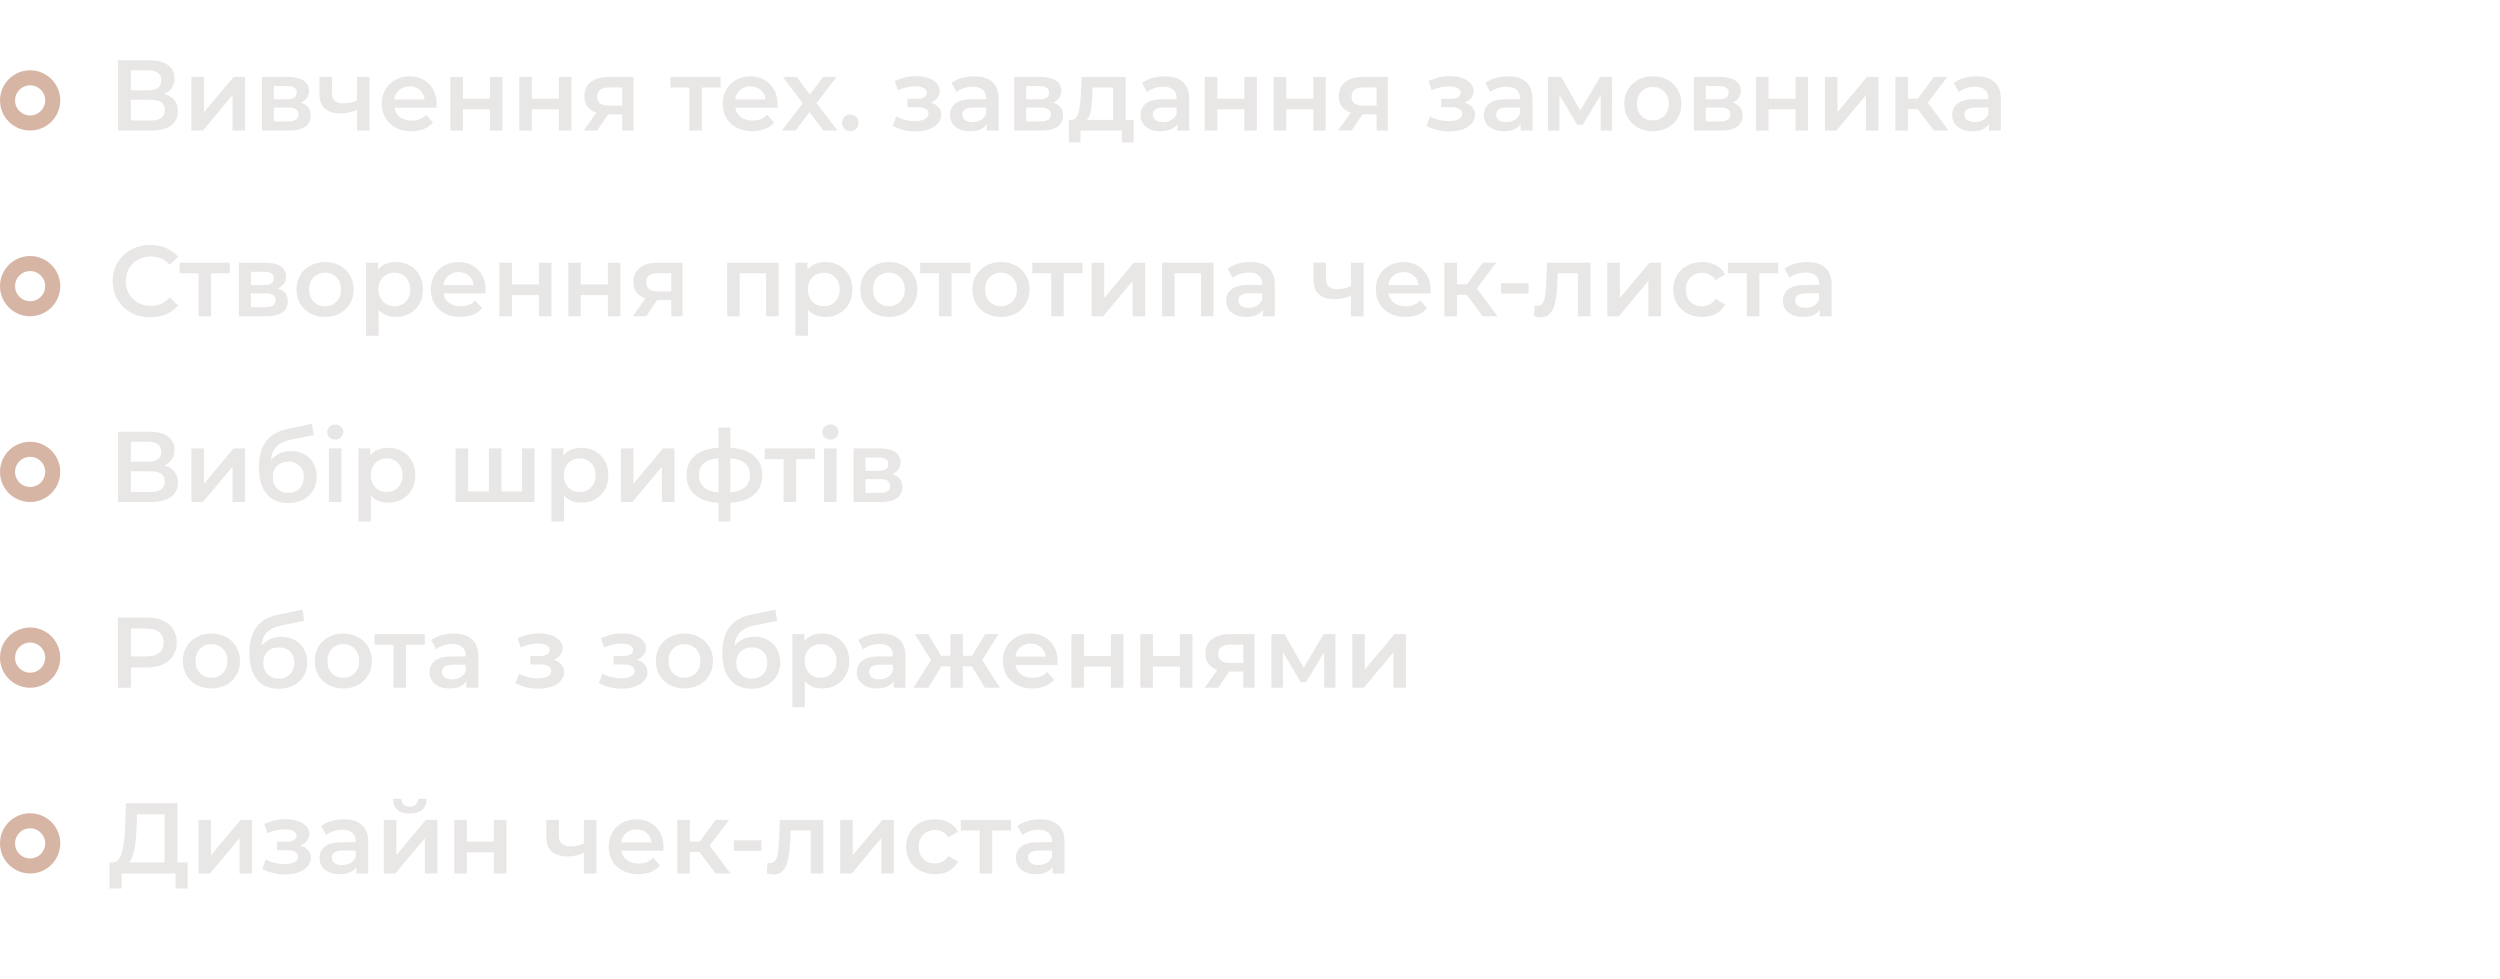 <?xml version="1.0" encoding="UTF-8"?> <svg xmlns="http://www.w3.org/2000/svg" width="498" height="195" viewBox="0 0 498 195" fill="none"> <path d="M32.707 18.72C33.601 18.96 34.281 19.373 34.747 19.96C35.214 20.533 35.447 21.253 35.447 22.12C35.447 23.347 34.994 24.3 34.087 24.98C33.181 25.66 31.867 26 30.147 26H23.507V12H29.767C31.341 12 32.567 12.313 33.447 12.94C34.327 13.567 34.767 14.453 34.767 15.6C34.767 16.333 34.587 16.967 34.227 17.5C33.881 18.033 33.374 18.44 32.707 18.72ZM26.067 17.98H29.547C30.387 17.98 31.027 17.813 31.467 17.48C31.907 17.147 32.127 16.653 32.127 16C32.127 15.347 31.907 14.853 31.467 14.52C31.027 14.173 30.387 14 29.547 14H26.067V17.98ZM30.067 24C31.907 24 32.827 23.307 32.827 21.92C32.827 20.56 31.907 19.88 30.067 19.88H26.067V24H30.067ZM38.129 15.32H40.629V22.36L46.529 15.32H48.809V26H46.309V18.96L40.429 26H38.129V15.32ZM59.912 20.44C61.232 20.84 61.892 21.693 61.892 23C61.892 23.96 61.532 24.7 60.812 25.22C60.092 25.74 59.026 26 57.612 26H52.172V15.32H57.392C58.699 15.32 59.719 15.56 60.452 16.04C61.185 16.52 61.552 17.2 61.552 18.08C61.552 18.627 61.406 19.1 61.112 19.5C60.832 19.9 60.432 20.213 59.912 20.44ZM54.552 19.78H57.172C58.465 19.78 59.112 19.333 59.112 18.44C59.112 17.573 58.465 17.14 57.172 17.14H54.552V19.78ZM57.412 24.18C58.785 24.18 59.472 23.733 59.472 22.84C59.472 22.373 59.312 22.027 58.992 21.8C58.672 21.56 58.172 21.44 57.492 21.44H54.552V24.18H57.412ZM73.615 15.32V26H71.115V21.86C70.088 22.353 69.015 22.6 67.895 22.6C66.522 22.6 65.468 22.287 64.735 21.66C64.002 21.02 63.635 20.047 63.635 18.74V15.32H66.135V18.58C66.135 19.26 66.335 19.767 66.735 20.1C67.135 20.433 67.702 20.6 68.435 20.6C69.368 20.6 70.262 20.4 71.115 20V15.32H73.615ZM86.977 20.72C86.977 20.893 86.963 21.14 86.937 21.46H78.557C78.704 22.247 79.084 22.873 79.697 23.34C80.323 23.793 81.097 24.02 82.017 24.02C83.19 24.02 84.157 23.633 84.917 22.86L86.257 24.4C85.777 24.973 85.17 25.407 84.437 25.7C83.704 25.993 82.877 26.14 81.957 26.14C80.784 26.14 79.75 25.907 78.857 25.44C77.963 24.973 77.27 24.327 76.777 23.5C76.297 22.66 76.057 21.713 76.057 20.66C76.057 19.62 76.29 18.687 76.757 17.86C77.237 17.02 77.897 16.367 78.737 15.9C79.577 15.433 80.523 15.2 81.577 15.2C82.617 15.2 83.543 15.433 84.357 15.9C85.183 16.353 85.823 17 86.277 17.84C86.743 18.667 86.977 19.627 86.977 20.72ZM81.577 17.2C80.777 17.2 80.097 17.44 79.537 17.92C78.99 18.387 78.657 19.013 78.537 19.8H84.597C84.49 19.027 84.163 18.4 83.617 17.92C83.07 17.44 82.39 17.2 81.577 17.2ZM89.711 15.32H92.211V19.66H97.591V15.32H100.091V26H97.591V21.78H92.211V26H89.711V15.32ZM103.442 15.32H105.942V19.66H111.322V15.32H113.822V26H111.322V21.78H105.942V26H103.442V15.32ZM126.192 15.32V26H123.952V22.78H121.132L118.952 26H116.272L118.792 22.44C118.019 22.173 117.426 21.767 117.012 21.22C116.612 20.66 116.412 19.973 116.412 19.16C116.412 17.933 116.846 16.987 117.712 16.32C118.579 15.653 119.772 15.32 121.292 15.32H126.192ZM121.372 17.42C119.759 17.42 118.952 18.027 118.952 19.24C118.952 20.44 119.732 21.04 121.292 21.04H123.952V17.42H121.372ZM143.542 17.44H139.802V26H137.302V17.44H133.542V15.32H143.542V17.44ZM154.887 20.72C154.887 20.893 154.874 21.14 154.847 21.46H146.467C146.614 22.247 146.994 22.873 147.607 23.34C148.234 23.793 149.007 24.02 149.927 24.02C151.1 24.02 152.067 23.633 152.827 22.86L154.167 24.4C153.687 24.973 153.08 25.407 152.347 25.7C151.614 25.993 150.787 26.14 149.867 26.14C148.694 26.14 147.66 25.907 146.767 25.44C145.874 24.973 145.18 24.327 144.687 23.5C144.207 22.66 143.967 21.713 143.967 20.66C143.967 19.62 144.2 18.687 144.667 17.86C145.147 17.02 145.807 16.367 146.647 15.9C147.487 15.433 148.434 15.2 149.487 15.2C150.527 15.2 151.454 15.433 152.267 15.9C153.094 16.353 153.734 17 154.187 17.84C154.654 18.667 154.887 19.627 154.887 20.72ZM149.487 17.2C148.687 17.2 148.007 17.44 147.447 17.92C146.9 18.387 146.567 19.013 146.447 19.8H152.507C152.4 19.027 152.074 18.4 151.527 17.92C150.98 17.44 150.3 17.2 149.487 17.2ZM164.008 26L161.268 22.3L158.508 26H155.748L159.908 20.58L155.928 15.32H158.708L161.328 18.82L163.948 15.32H166.648L162.648 20.54L166.828 26H164.008ZM169.378 26.14C168.924 26.14 168.538 25.987 168.218 25.68C167.898 25.36 167.738 24.96 167.738 24.48C167.738 23.987 167.891 23.587 168.198 23.28C168.518 22.973 168.911 22.82 169.378 22.82C169.844 22.82 170.231 22.973 170.538 23.28C170.858 23.587 171.018 23.987 171.018 24.48C171.018 24.96 170.858 25.36 170.538 25.68C170.218 25.987 169.831 26.14 169.378 26.14ZM185.408 20.44C186.074 20.627 186.588 20.933 186.948 21.36C187.321 21.773 187.508 22.273 187.508 22.86C187.508 23.513 187.288 24.093 186.848 24.6C186.408 25.093 185.801 25.48 185.028 25.76C184.254 26.04 183.374 26.18 182.388 26.18C181.561 26.18 180.754 26.087 179.968 25.9C179.181 25.7 178.468 25.42 177.828 25.06L178.548 23.2C179.068 23.493 179.654 23.72 180.308 23.88C180.961 24.04 181.614 24.12 182.268 24.12C183.108 24.12 183.761 23.993 184.228 23.74C184.708 23.473 184.948 23.113 184.948 22.66C184.948 22.247 184.761 21.927 184.388 21.7C184.028 21.473 183.514 21.36 182.848 21.36H180.768V19.68H182.648C183.274 19.68 183.761 19.573 184.108 19.36C184.468 19.147 184.648 18.847 184.648 18.46C184.648 18.073 184.434 17.767 184.008 17.54C183.581 17.313 182.994 17.2 182.248 17.2C181.181 17.2 180.054 17.46 178.868 17.98L178.228 16.14C179.628 15.487 181.041 15.16 182.468 15.16C183.374 15.16 184.188 15.287 184.908 15.54C185.628 15.78 186.188 16.127 186.588 16.58C187.001 17.02 187.208 17.527 187.208 18.1C187.208 18.62 187.048 19.087 186.728 19.5C186.408 19.9 185.968 20.213 185.408 20.44ZM194.082 15.2C195.655 15.2 196.855 15.58 197.682 16.34C198.522 17.087 198.942 18.22 198.942 19.74V26H196.582V24.7C196.275 25.167 195.835 25.527 195.262 25.78C194.702 26.02 194.022 26.14 193.222 26.14C192.422 26.14 191.722 26.007 191.122 25.74C190.522 25.46 190.055 25.08 189.722 24.6C189.402 24.107 189.242 23.553 189.242 22.94C189.242 21.98 189.595 21.213 190.302 20.64C191.022 20.053 192.149 19.76 193.682 19.76H196.442V19.6C196.442 18.853 196.215 18.28 195.762 17.88C195.322 17.48 194.662 17.28 193.782 17.28C193.182 17.28 192.589 17.373 192.002 17.56C191.429 17.747 190.942 18.007 190.542 18.34L189.562 16.52C190.122 16.093 190.795 15.767 191.582 15.54C192.369 15.313 193.202 15.2 194.082 15.2ZM193.742 24.32C194.369 24.32 194.922 24.18 195.402 23.9C195.895 23.607 196.242 23.193 196.442 22.66V21.42H193.862C192.422 21.42 191.702 21.893 191.702 22.84C191.702 23.293 191.882 23.653 192.242 23.92C192.602 24.187 193.102 24.32 193.742 24.32ZM209.775 20.44C211.095 20.84 211.755 21.693 211.755 23C211.755 23.96 211.395 24.7 210.675 25.22C209.955 25.74 208.889 26 207.475 26H202.035V15.32H207.255C208.562 15.32 209.582 15.56 210.315 16.04C211.049 16.52 211.415 17.2 211.415 18.08C211.415 18.627 211.269 19.1 210.975 19.5C210.695 19.9 210.295 20.213 209.775 20.44ZM204.415 19.78H207.035C208.329 19.78 208.975 19.333 208.975 18.44C208.975 17.573 208.329 17.14 207.035 17.14H204.415V19.78ZM207.275 24.18C208.649 24.18 209.335 23.733 209.335 22.84C209.335 22.373 209.175 22.027 208.855 21.8C208.535 21.56 208.035 21.44 207.355 21.44H204.415V24.18H207.275ZM225.818 23.88V28.38H223.478V26H215.238V28.38H212.918V23.88H213.418C214.098 23.853 214.558 23.42 214.798 22.58C215.052 21.727 215.218 20.527 215.298 18.98L215.438 15.32H224.238V23.88H225.818ZM217.578 19.16C217.525 20.387 217.425 21.387 217.278 22.16C217.132 22.933 216.865 23.507 216.478 23.88H221.738V17.44H217.638L217.578 19.16ZM232.031 15.2C233.604 15.2 234.804 15.58 235.631 16.34C236.471 17.087 236.891 18.22 236.891 19.74V26H234.531V24.7C234.224 25.167 233.784 25.527 233.211 25.78C232.651 26.02 231.971 26.14 231.171 26.14C230.371 26.14 229.671 26.007 229.071 25.74C228.471 25.46 228.004 25.08 227.671 24.6C227.351 24.107 227.191 23.553 227.191 22.94C227.191 21.98 227.544 21.213 228.251 20.64C228.971 20.053 230.098 19.76 231.631 19.76H234.391V19.6C234.391 18.853 234.164 18.28 233.711 17.88C233.271 17.48 232.611 17.28 231.731 17.28C231.131 17.28 230.538 17.373 229.951 17.56C229.378 17.747 228.891 18.007 228.491 18.34L227.511 16.52C228.071 16.093 228.744 15.767 229.531 15.54C230.318 15.313 231.151 15.2 232.031 15.2ZM231.691 24.32C232.318 24.32 232.871 24.18 233.351 23.9C233.844 23.607 234.191 23.193 234.391 22.66V21.42H231.811C230.371 21.42 229.651 21.893 229.651 22.84C229.651 23.293 229.831 23.653 230.191 23.92C230.551 24.187 231.051 24.32 231.691 24.32ZM239.985 15.32H242.485V19.66H247.865V15.32H250.365V26H247.865V21.78H242.485V26H239.985V15.32ZM253.715 15.32H256.215V19.66H261.595V15.32H264.095V26H261.595V21.78H256.215V26H253.715V15.32ZM276.466 15.32V26H274.226V22.78H271.406L269.226 26H266.546L269.066 22.44C268.292 22.173 267.699 21.767 267.286 21.22C266.886 20.66 266.686 19.973 266.686 19.16C266.686 17.933 267.119 16.987 267.986 16.32C268.852 15.653 270.046 15.32 271.566 15.32H276.466ZM271.646 17.42C270.032 17.42 269.226 18.027 269.226 19.24C269.226 20.44 270.006 21.04 271.566 21.04H274.226V17.42H271.646ZM291.736 20.44C292.402 20.627 292.916 20.933 293.276 21.36C293.649 21.773 293.836 22.273 293.836 22.86C293.836 23.513 293.616 24.093 293.176 24.6C292.736 25.093 292.129 25.48 291.356 25.76C290.582 26.04 289.702 26.18 288.716 26.18C287.889 26.18 287.082 26.087 286.296 25.9C285.509 25.7 284.796 25.42 284.156 25.06L284.876 23.2C285.396 23.493 285.982 23.72 286.636 23.88C287.289 24.04 287.942 24.12 288.596 24.12C289.436 24.12 290.089 23.993 290.556 23.74C291.036 23.473 291.276 23.113 291.276 22.66C291.276 22.247 291.089 21.927 290.716 21.7C290.356 21.473 289.842 21.36 289.176 21.36H287.096V19.68H288.976C289.602 19.68 290.089 19.573 290.436 19.36C290.796 19.147 290.976 18.847 290.976 18.46C290.976 18.073 290.762 17.767 290.336 17.54C289.909 17.313 289.322 17.2 288.576 17.2C287.509 17.2 286.382 17.46 285.196 17.98L284.556 16.14C285.956 15.487 287.369 15.16 288.796 15.16C289.702 15.16 290.516 15.287 291.236 15.54C291.956 15.78 292.516 16.127 292.916 16.58C293.329 17.02 293.536 17.527 293.536 18.1C293.536 18.62 293.376 19.087 293.056 19.5C292.736 19.9 292.296 20.213 291.736 20.44ZM300.41 15.2C301.983 15.2 303.183 15.58 304.01 16.34C304.85 17.087 305.27 18.22 305.27 19.74V26H302.91V24.7C302.603 25.167 302.163 25.527 301.59 25.78C301.03 26.02 300.35 26.14 299.55 26.14C298.75 26.14 298.05 26.007 297.45 25.74C296.85 25.46 296.383 25.08 296.05 24.6C295.73 24.107 295.57 23.553 295.57 22.94C295.57 21.98 295.923 21.213 296.63 20.64C297.35 20.053 298.477 19.76 300.01 19.76H302.77V19.6C302.77 18.853 302.543 18.28 302.09 17.88C301.65 17.48 300.99 17.28 300.11 17.28C299.51 17.28 298.917 17.373 298.33 17.56C297.757 17.747 297.27 18.007 296.87 18.34L295.89 16.52C296.45 16.093 297.123 15.767 297.91 15.54C298.697 15.313 299.53 15.2 300.41 15.2ZM300.07 24.32C300.697 24.32 301.25 24.18 301.73 23.9C302.223 23.607 302.57 23.193 302.77 22.66V21.42H300.19C298.75 21.42 298.03 21.893 298.03 22.84C298.03 23.293 298.21 23.653 298.57 23.92C298.93 24.187 299.43 24.32 300.07 24.32ZM318.864 26V18.92L315.264 24.88H314.184L310.644 18.9V26H308.364V15.32H310.984L314.784 22L318.764 15.32H321.104L321.124 26H318.864ZM329.237 26.14C328.157 26.14 327.184 25.907 326.317 25.44C325.45 24.973 324.77 24.327 324.277 23.5C323.797 22.66 323.557 21.713 323.557 20.66C323.557 19.607 323.797 18.667 324.277 17.84C324.77 17.013 325.45 16.367 326.317 15.9C327.184 15.433 328.157 15.2 329.237 15.2C330.33 15.2 331.31 15.433 332.177 15.9C333.044 16.367 333.717 17.013 334.197 17.84C334.69 18.667 334.937 19.607 334.937 20.66C334.937 21.713 334.69 22.66 334.197 23.5C333.717 24.327 333.044 24.973 332.177 25.44C331.31 25.907 330.33 26.14 329.237 26.14ZM329.237 24C330.157 24 330.917 23.693 331.517 23.08C332.117 22.467 332.417 21.66 332.417 20.66C332.417 19.66 332.117 18.853 331.517 18.24C330.917 17.627 330.157 17.32 329.237 17.32C328.317 17.32 327.557 17.627 326.957 18.24C326.37 18.853 326.077 19.66 326.077 20.66C326.077 21.66 326.37 22.467 326.957 23.08C327.557 23.693 328.317 24 329.237 24ZM345.147 20.44C346.467 20.84 347.127 21.693 347.127 23C347.127 23.96 346.767 24.7 346.047 25.22C345.327 25.74 344.26 26 342.847 26H337.407V15.32H342.627C343.933 15.32 344.953 15.56 345.687 16.04C346.42 16.52 346.787 17.2 346.787 18.08C346.787 18.627 346.64 19.1 346.347 19.5C346.067 19.9 345.667 20.213 345.147 20.44ZM339.787 19.78H342.407C343.7 19.78 344.347 19.333 344.347 18.44C344.347 17.573 343.7 17.14 342.407 17.14H339.787V19.78ZM342.647 24.18C344.02 24.18 344.707 23.733 344.707 22.84C344.707 22.373 344.547 22.027 344.227 21.8C343.907 21.56 343.407 21.44 342.727 21.44H339.787V24.18H342.647ZM349.789 15.32H352.289V19.66H357.669V15.32H360.169V26H357.669V21.78H352.289V26H349.789V15.32ZM363.52 15.32H366.02V22.36L371.92 15.32H374.2V26H371.7V18.96L365.82 26H363.52V15.32ZM382.003 21.72H380.063V26H377.563V15.32H380.063V19.64H382.063L385.223 15.32H387.903L384.023 20.46L388.163 26H385.223L382.003 21.72ZM393.711 15.2C395.284 15.2 396.484 15.58 397.311 16.34C398.151 17.087 398.571 18.22 398.571 19.74V26H396.211V24.7C395.904 25.167 395.464 25.527 394.891 25.78C394.331 26.02 393.651 26.14 392.851 26.14C392.051 26.14 391.351 26.007 390.751 25.74C390.151 25.46 389.684 25.08 389.351 24.6C389.031 24.107 388.871 23.553 388.871 22.94C388.871 21.98 389.224 21.213 389.931 20.64C390.651 20.053 391.777 19.76 393.311 19.76H396.071V19.6C396.071 18.853 395.844 18.28 395.391 17.88C394.951 17.48 394.291 17.28 393.411 17.28C392.811 17.28 392.217 17.373 391.631 17.56C391.057 17.747 390.571 18.007 390.171 18.34L389.191 16.52C389.751 16.093 390.424 15.767 391.211 15.54C391.997 15.313 392.831 15.2 393.711 15.2ZM393.371 24.32C393.997 24.32 394.551 24.18 395.031 23.9C395.524 23.607 395.871 23.193 396.071 22.66V21.42H393.491C392.051 21.42 391.331 21.893 391.331 22.84C391.331 23.293 391.511 23.653 391.871 23.92C392.231 24.187 392.731 24.32 393.371 24.32ZM29.927 63.2C28.514 63.2 27.234 62.893 26.087 62.28C24.954 61.653 24.061 60.793 23.407 59.7C22.767 58.607 22.447 57.373 22.447 56C22.447 54.627 22.774 53.393 23.427 52.3C24.081 51.207 24.974 50.353 26.107 49.74C27.254 49.113 28.534 48.8 29.947 48.8C31.094 48.8 32.141 49 33.087 49.4C34.034 49.8 34.834 50.38 35.487 51.14L33.807 52.72C32.794 51.627 31.547 51.08 30.067 51.08C29.107 51.08 28.247 51.293 27.487 51.72C26.727 52.133 26.134 52.713 25.707 53.46C25.281 54.207 25.067 55.053 25.067 56C25.067 56.947 25.281 57.793 25.707 58.54C26.134 59.287 26.727 59.873 27.487 60.3C28.247 60.713 29.107 60.92 30.067 60.92C31.547 60.92 32.794 60.367 33.807 59.26L35.487 60.86C34.834 61.62 34.027 62.2 33.067 62.6C32.121 63 31.074 63.2 29.927 63.2ZM45.788 54.44H42.048V63H39.548V54.44H35.788V52.32H45.788V54.44ZM55.342 57.44C56.662 57.84 57.322 58.693 57.322 60C57.322 60.96 56.962 61.7 56.242 62.22C55.522 62.74 54.455 63 53.042 63H47.602V52.32H52.822C54.129 52.32 55.148 52.56 55.882 53.04C56.615 53.52 56.982 54.2 56.982 55.08C56.982 55.627 56.835 56.1 56.542 56.5C56.262 56.9 55.862 57.213 55.342 57.44ZM49.982 56.78H52.602C53.895 56.78 54.542 56.333 54.542 55.44C54.542 54.573 53.895 54.14 52.602 54.14H49.982V56.78ZM52.842 61.18C54.215 61.18 54.902 60.733 54.902 59.84C54.902 59.373 54.742 59.027 54.422 58.8C54.102 58.56 53.602 58.44 52.922 58.44H49.982V61.18H52.842ZM64.745 63.14C63.665 63.14 62.691 62.907 61.825 62.44C60.958 61.973 60.278 61.327 59.785 60.5C59.305 59.66 59.065 58.713 59.065 57.66C59.065 56.607 59.305 55.667 59.785 54.84C60.278 54.013 60.958 53.367 61.825 52.9C62.691 52.433 63.665 52.2 64.745 52.2C65.838 52.2 66.818 52.433 67.685 52.9C68.551 53.367 69.225 54.013 69.705 54.84C70.198 55.667 70.445 56.607 70.445 57.66C70.445 58.713 70.198 59.66 69.705 60.5C69.225 61.327 68.551 61.973 67.685 62.44C66.818 62.907 65.838 63.14 64.745 63.14ZM64.745 61C65.665 61 66.425 60.693 67.025 60.08C67.625 59.467 67.925 58.66 67.925 57.66C67.925 56.66 67.625 55.853 67.025 55.24C66.425 54.627 65.665 54.32 64.745 54.32C63.825 54.32 63.065 54.627 62.465 55.24C61.878 55.853 61.585 56.66 61.585 57.66C61.585 58.66 61.878 59.467 62.465 60.08C63.065 60.693 63.825 61 64.745 61ZM78.834 52.2C79.874 52.2 80.801 52.427 81.614 52.88C82.441 53.333 83.088 53.973 83.554 54.8C84.021 55.627 84.254 56.58 84.254 57.66C84.254 58.74 84.021 59.7 83.554 60.54C83.088 61.367 82.441 62.007 81.614 62.46C80.801 62.913 79.874 63.14 78.834 63.14C77.394 63.14 76.254 62.66 75.414 61.7V66.88H72.914V52.32H75.294V53.72C75.708 53.213 76.214 52.833 76.814 52.58C77.428 52.327 78.101 52.2 78.834 52.2ZM78.554 61C79.474 61 80.228 60.693 80.814 60.08C81.414 59.467 81.714 58.66 81.714 57.66C81.714 56.66 81.414 55.853 80.814 55.24C80.228 54.627 79.474 54.32 78.554 54.32C77.954 54.32 77.414 54.46 76.934 54.74C76.454 55.007 76.074 55.393 75.794 55.9C75.514 56.407 75.374 56.993 75.374 57.66C75.374 58.327 75.514 58.913 75.794 59.42C76.074 59.927 76.454 60.32 76.934 60.6C77.414 60.867 77.954 61 78.554 61ZM96.743 57.72C96.743 57.893 96.729 58.14 96.703 58.46H88.323C88.469 59.247 88.849 59.873 89.463 60.34C90.089 60.793 90.862 61.02 91.782 61.02C92.956 61.02 93.922 60.633 94.683 59.86L96.022 61.4C95.543 61.973 94.936 62.407 94.203 62.7C93.469 62.993 92.642 63.14 91.722 63.14C90.549 63.14 89.516 62.907 88.623 62.44C87.729 61.973 87.036 61.327 86.543 60.5C86.062 59.66 85.823 58.713 85.823 57.66C85.823 56.62 86.056 55.687 86.522 54.86C87.002 54.02 87.662 53.367 88.502 52.9C89.343 52.433 90.289 52.2 91.343 52.2C92.382 52.2 93.309 52.433 94.123 52.9C94.949 53.353 95.589 54 96.043 54.84C96.509 55.667 96.743 56.627 96.743 57.72ZM91.343 54.2C90.543 54.2 89.862 54.44 89.302 54.92C88.756 55.387 88.422 56.013 88.302 56.8H94.362C94.256 56.027 93.929 55.4 93.382 54.92C92.836 54.44 92.156 54.2 91.343 54.2ZM99.477 52.32H101.977V56.66H107.357V52.32H109.857V63H107.357V58.78H101.977V63H99.477V52.32ZM113.207 52.32H115.707V56.66H121.087V52.32H123.587V63H121.087V58.78H115.707V63H113.207V52.32ZM135.958 52.32V63H133.718V59.78H130.898L128.718 63H126.038L128.558 59.44C127.784 59.173 127.191 58.767 126.778 58.22C126.378 57.66 126.178 56.973 126.178 56.16C126.178 54.933 126.611 53.987 127.478 53.32C128.344 52.653 129.538 52.32 131.058 52.32H135.958ZM131.138 54.42C129.524 54.42 128.718 55.027 128.718 56.24C128.718 57.44 129.498 58.04 131.058 58.04H133.718V54.42H131.138ZM155.088 52.32V63H152.608V54.44H147.348V63H144.848V52.32H155.088ZM164.381 52.2C165.421 52.2 166.348 52.427 167.161 52.88C167.988 53.333 168.635 53.973 169.101 54.8C169.568 55.627 169.801 56.58 169.801 57.66C169.801 58.74 169.568 59.7 169.101 60.54C168.635 61.367 167.988 62.007 167.161 62.46C166.348 62.913 165.421 63.14 164.381 63.14C162.941 63.14 161.801 62.66 160.961 61.7V66.88H158.461V52.32H160.841V53.72C161.255 53.213 161.761 52.833 162.361 52.58C162.975 52.327 163.648 52.2 164.381 52.2ZM164.101 61C165.021 61 165.775 60.693 166.361 60.08C166.961 59.467 167.261 58.66 167.261 57.66C167.261 56.66 166.961 55.853 166.361 55.24C165.775 54.627 165.021 54.32 164.101 54.32C163.501 54.32 162.961 54.46 162.481 54.74C162.001 55.007 161.621 55.393 161.341 55.9C161.061 56.407 160.921 56.993 160.921 57.66C160.921 58.327 161.061 58.913 161.341 59.42C161.621 59.927 162.001 60.32 162.481 60.6C162.961 60.867 163.501 61 164.101 61ZM177.049 63.14C175.969 63.14 174.996 62.907 174.129 62.44C173.263 61.973 172.583 61.327 172.089 60.5C171.609 59.66 171.369 58.713 171.369 57.66C171.369 56.607 171.609 55.667 172.089 54.84C172.583 54.013 173.263 53.367 174.129 52.9C174.996 52.433 175.969 52.2 177.049 52.2C178.143 52.2 179.123 52.433 179.989 52.9C180.856 53.367 181.529 54.013 182.009 54.84C182.503 55.667 182.749 56.607 182.749 57.66C182.749 58.713 182.503 59.66 182.009 60.5C181.529 61.327 180.856 61.973 179.989 62.44C179.123 62.907 178.143 63.14 177.049 63.14ZM177.049 61C177.969 61 178.729 60.693 179.329 60.08C179.929 59.467 180.229 58.66 180.229 57.66C180.229 56.66 179.929 55.853 179.329 55.24C178.729 54.627 177.969 54.32 177.049 54.32C176.129 54.32 175.369 54.627 174.769 55.24C174.183 55.853 173.889 56.66 173.889 57.66C173.889 58.66 174.183 59.467 174.769 60.08C175.369 60.693 176.129 61 177.049 61ZM193.288 54.44H189.548V63H187.048V54.44H183.288V52.32H193.288V54.44ZM199.393 63.14C198.313 63.14 197.34 62.907 196.473 62.44C195.606 61.973 194.926 61.327 194.433 60.5C193.953 59.66 193.713 58.713 193.713 57.66C193.713 56.607 193.953 55.667 194.433 54.84C194.926 54.013 195.606 53.367 196.473 52.9C197.34 52.433 198.313 52.2 199.393 52.2C200.486 52.2 201.466 52.433 202.333 52.9C203.2 53.367 203.873 54.013 204.353 54.84C204.846 55.667 205.093 56.607 205.093 57.66C205.093 58.713 204.846 59.66 204.353 60.5C203.873 61.327 203.2 61.973 202.333 62.44C201.466 62.907 200.486 63.14 199.393 63.14ZM199.393 61C200.313 61 201.073 60.693 201.673 60.08C202.273 59.467 202.573 58.66 202.573 57.66C202.573 56.66 202.273 55.853 201.673 55.24C201.073 54.627 200.313 54.32 199.393 54.32C198.473 54.32 197.713 54.627 197.113 55.24C196.526 55.853 196.233 56.66 196.233 57.66C196.233 58.66 196.526 59.467 197.113 60.08C197.713 60.693 198.473 61 199.393 61ZM215.632 54.44H211.892V63H209.392V54.44H205.632V52.32H215.632V54.44ZM217.446 52.32H219.946V59.36L225.846 52.32H228.126V63H225.626V55.96L219.746 63H217.446V52.32ZM241.729 52.32V63H239.249V54.44H233.989V63H231.489V52.32H241.729ZM249.082 52.2C250.655 52.2 251.855 52.58 252.682 53.34C253.522 54.087 253.942 55.22 253.942 56.74V63H251.582V61.7C251.275 62.167 250.835 62.527 250.262 62.78C249.702 63.02 249.022 63.14 248.222 63.14C247.422 63.14 246.722 63.007 246.122 62.74C245.522 62.46 245.055 62.08 244.722 61.6C244.402 61.107 244.242 60.553 244.242 59.94C244.242 58.98 244.595 58.213 245.302 57.64C246.022 57.053 247.149 56.76 248.682 56.76H251.442V56.6C251.442 55.853 251.215 55.28 250.762 54.88C250.322 54.48 249.662 54.28 248.782 54.28C248.182 54.28 247.589 54.373 247.002 54.56C246.429 54.747 245.942 55.007 245.542 55.34L244.562 53.52C245.122 53.093 245.795 52.767 246.582 52.54C247.369 52.313 248.202 52.2 249.082 52.2ZM248.742 61.32C249.369 61.32 249.922 61.18 250.402 60.9C250.895 60.607 251.242 60.193 251.442 59.66V58.42H248.862C247.422 58.42 246.702 58.893 246.702 59.84C246.702 60.293 246.882 60.653 247.242 60.92C247.602 61.187 248.102 61.32 248.742 61.32ZM271.623 52.32V63H269.123V58.86C268.096 59.353 267.023 59.6 265.903 59.6C264.529 59.6 263.476 59.287 262.743 58.66C262.009 58.02 261.643 57.047 261.643 55.74V52.32H264.143V55.58C264.143 56.26 264.343 56.767 264.743 57.1C265.143 57.433 265.709 57.6 266.443 57.6C267.376 57.6 268.269 57.4 269.123 57V52.32H271.623ZM284.985 57.72C284.985 57.893 284.971 58.14 284.945 58.46H276.565C276.711 59.247 277.091 59.873 277.705 60.34C278.331 60.793 279.105 61.02 280.025 61.02C281.198 61.02 282.165 60.633 282.925 59.86L284.265 61.4C283.785 61.973 283.178 62.407 282.445 62.7C281.711 62.993 280.885 63.14 279.965 63.14C278.791 63.14 277.758 62.907 276.865 62.44C275.971 61.973 275.278 61.327 274.785 60.5C274.305 59.66 274.065 58.713 274.065 57.66C274.065 56.62 274.298 55.687 274.765 54.86C275.245 54.02 275.905 53.367 276.745 52.9C277.585 52.433 278.531 52.2 279.585 52.2C280.625 52.2 281.551 52.433 282.365 52.9C283.191 53.353 283.831 54 284.285 54.84C284.751 55.667 284.985 56.627 284.985 57.72ZM279.585 54.2C278.785 54.2 278.105 54.44 277.545 54.92C276.998 55.387 276.665 56.013 276.545 56.8H282.605C282.498 56.027 282.171 55.4 281.625 54.92C281.078 54.44 280.398 54.2 279.585 54.2ZM292.159 58.72H290.219V63H287.719V52.32H290.219V56.64H292.219L295.379 52.32H298.059L294.179 57.46L298.319 63H295.379L292.159 58.72ZM298.995 56.4H304.495V58.48H298.995V56.4ZM316.813 52.32V63H314.313V54.44H310.313L310.213 56.56C310.146 57.973 310.013 59.16 309.813 60.12C309.626 61.067 309.3 61.82 308.833 62.38C308.38 62.927 307.753 63.2 306.953 63.2C306.58 63.2 306.12 63.127 305.573 62.98L305.693 60.88C305.88 60.92 306.04 60.94 306.173 60.94C306.68 60.94 307.06 60.74 307.313 60.34C307.566 59.927 307.726 59.44 307.793 58.88C307.873 58.307 307.94 57.493 307.993 56.44L308.173 52.32H316.813ZM320.18 52.32H322.68V59.36L328.58 52.32H330.86V63H328.36V55.96L322.48 63H320.18V52.32ZM339.083 63.14C337.976 63.14 336.983 62.907 336.103 62.44C335.223 61.973 334.536 61.327 334.043 60.5C333.55 59.66 333.303 58.713 333.303 57.66C333.303 56.607 333.55 55.667 334.043 54.84C334.536 54.013 335.216 53.367 336.083 52.9C336.963 52.433 337.963 52.2 339.083 52.2C340.136 52.2 341.056 52.413 341.843 52.84C342.643 53.267 343.243 53.88 343.643 54.68L341.723 55.8C341.416 55.307 341.03 54.94 340.563 54.7C340.11 54.447 339.61 54.32 339.063 54.32C338.13 54.32 337.356 54.627 336.743 55.24C336.13 55.84 335.823 56.647 335.823 57.66C335.823 58.673 336.123 59.487 336.723 60.1C337.336 60.7 338.116 61 339.063 61C339.61 61 340.11 60.88 340.563 60.64C341.03 60.387 341.416 60.013 341.723 59.52L343.643 60.64C343.23 61.44 342.623 62.06 341.823 62.5C341.036 62.927 340.123 63.14 339.083 63.14ZM354.206 54.44H350.466V63H347.966V54.44H344.206V52.32H354.206V54.44ZM360 52.2C361.573 52.2 362.773 52.58 363.6 53.34C364.44 54.087 364.86 55.22 364.86 56.74V63H362.5V61.7C362.193 62.167 361.753 62.527 361.18 62.78C360.62 63.02 359.94 63.14 359.14 63.14C358.34 63.14 357.64 63.007 357.04 62.74C356.44 62.46 355.973 62.08 355.64 61.6C355.32 61.107 355.16 60.553 355.16 59.94C355.16 58.98 355.513 58.213 356.22 57.64C356.94 57.053 358.067 56.76 359.6 56.76H362.36V56.6C362.36 55.853 362.133 55.28 361.68 54.88C361.24 54.48 360.58 54.28 359.7 54.28C359.1 54.28 358.507 54.373 357.92 54.56C357.347 54.747 356.86 55.007 356.46 55.34L355.48 53.52C356.04 53.093 356.713 52.767 357.5 52.54C358.287 52.313 359.12 52.2 360 52.2ZM359.66 61.32C360.287 61.32 360.84 61.18 361.32 60.9C361.813 60.607 362.16 60.193 362.36 59.66V58.42H359.78C358.34 58.42 357.62 58.893 357.62 59.84C357.62 60.293 357.8 60.653 358.16 60.92C358.52 61.187 359.02 61.32 359.66 61.32ZM32.707 92.72C33.601 92.96 34.281 93.373 34.747 93.96C35.214 94.533 35.447 95.253 35.447 96.12C35.447 97.347 34.994 98.3 34.087 98.98C33.181 99.66 31.867 100 30.147 100H23.507V86H29.767C31.341 86 32.567 86.313 33.447 86.94C34.327 87.567 34.767 88.453 34.767 89.6C34.767 90.333 34.587 90.967 34.227 91.5C33.881 92.033 33.374 92.44 32.707 92.72ZM26.067 91.98H29.547C30.387 91.98 31.027 91.813 31.467 91.48C31.907 91.147 32.127 90.653 32.127 90C32.127 89.347 31.907 88.853 31.467 88.52C31.027 88.173 30.387 88 29.547 88H26.067V91.98ZM30.067 98C31.907 98 32.827 97.307 32.827 95.92C32.827 94.56 31.907 93.88 30.067 93.88H26.067V98H30.067ZM38.129 89.32H40.629V96.36L46.529 89.32H48.809V100H46.309V92.96L40.429 100H38.129V89.32ZM57.952 89.84C58.965 89.84 59.859 90.06 60.632 90.5C61.406 90.927 62.005 91.527 62.432 92.3C62.872 93.073 63.092 93.96 63.092 94.96C63.092 95.987 62.852 96.9 62.372 97.7C61.892 98.487 61.219 99.1 60.352 99.54C59.486 99.98 58.499 100.2 57.392 100.2C55.539 100.2 54.105 99.587 53.092 98.36C52.079 97.133 51.572 95.367 51.572 93.06C51.572 90.913 52.032 89.213 52.952 87.96C53.872 86.707 55.279 85.88 57.172 85.48L62.132 84.42L62.492 86.66L57.992 87.58C56.699 87.847 55.732 88.3 55.092 88.94C54.452 89.58 54.079 90.48 53.972 91.64C54.452 91.067 55.032 90.627 55.712 90.32C56.392 90 57.139 89.84 57.952 89.84ZM57.452 98.18C58.372 98.18 59.112 97.887 59.672 97.3C60.245 96.7 60.532 95.94 60.532 95.02C60.532 94.1 60.245 93.36 59.672 92.8C59.112 92.24 58.372 91.96 57.452 91.96C56.519 91.96 55.766 92.24 55.192 92.8C54.619 93.36 54.332 94.1 54.332 95.02C54.332 95.953 54.619 96.713 55.192 97.3C55.779 97.887 56.532 98.18 57.452 98.18ZM65.512 89.32H68.012V100H65.512V89.32ZM66.772 87.56C66.319 87.56 65.939 87.42 65.632 87.14C65.325 86.847 65.172 86.487 65.172 86.06C65.172 85.633 65.325 85.28 65.632 85C65.939 84.707 66.319 84.56 66.772 84.56C67.225 84.56 67.605 84.7 67.912 84.98C68.219 85.247 68.372 85.587 68.372 86C68.372 86.44 68.219 86.813 67.912 87.12C67.619 87.413 67.239 87.56 66.772 87.56ZM77.311 89.2C78.351 89.2 79.278 89.427 80.091 89.88C80.918 90.333 81.564 90.973 82.031 91.8C82.498 92.627 82.731 93.58 82.731 94.66C82.731 95.74 82.498 96.7 82.031 97.54C81.564 98.367 80.918 99.007 80.091 99.46C79.278 99.913 78.351 100.14 77.311 100.14C75.871 100.14 74.731 99.66 73.891 98.7V103.88H71.391V89.32H73.771V90.72C74.184 90.213 74.691 89.833 75.291 89.58C75.904 89.327 76.578 89.2 77.311 89.2ZM77.031 98C77.951 98 78.704 97.693 79.291 97.08C79.891 96.467 80.191 95.66 80.191 94.66C80.191 93.66 79.891 92.853 79.291 92.24C78.704 91.627 77.951 91.32 77.031 91.32C76.431 91.32 75.891 91.46 75.411 91.74C74.931 92.007 74.551 92.393 74.271 92.9C73.991 93.407 73.851 93.993 73.851 94.66C73.851 95.327 73.991 95.913 74.271 96.42C74.551 96.927 74.931 97.32 75.411 97.6C75.891 97.867 76.431 98 77.031 98ZM106.486 89.32V100H90.746V89.32H93.246V97.88H97.386V89.32H99.886V97.88H103.986V89.32H106.486ZM115.768 89.2C116.808 89.2 117.735 89.427 118.548 89.88C119.375 90.333 120.021 90.973 120.488 91.8C120.955 92.627 121.188 93.58 121.188 94.66C121.188 95.74 120.955 96.7 120.488 97.54C120.021 98.367 119.375 99.007 118.548 99.46C117.735 99.913 116.808 100.14 115.768 100.14C114.328 100.14 113.188 99.66 112.348 98.7V103.88H109.848V89.32H112.228V90.72C112.641 90.213 113.148 89.833 113.748 89.58C114.361 89.327 115.035 89.2 115.768 89.2ZM115.488 98C116.408 98 117.161 97.693 117.748 97.08C118.348 96.467 118.648 95.66 118.648 94.66C118.648 93.66 118.348 92.853 117.748 92.24C117.161 91.627 116.408 91.32 115.488 91.32C114.888 91.32 114.348 91.46 113.868 91.74C113.388 92.007 113.008 92.393 112.728 92.9C112.448 93.407 112.308 93.993 112.308 94.66C112.308 95.327 112.448 95.913 112.728 96.42C113.008 96.927 113.388 97.32 113.868 97.6C114.348 97.867 114.888 98 115.488 98ZM123.676 89.32H126.176V96.36L132.076 89.32H134.356V100H131.856V92.96L125.976 100H123.676V89.32ZM151.839 94.64C151.839 96.293 151.286 97.593 150.179 98.54C149.086 99.487 147.519 100.027 145.479 100.16V103.88H143.119V100.18C141.079 100.047 139.512 99.507 138.419 98.56C137.326 97.613 136.779 96.307 136.779 94.64C136.779 92.987 137.326 91.7 138.419 90.78C139.512 89.847 141.079 89.313 143.119 89.18V85.16H145.479V89.18C147.519 89.313 149.086 89.847 150.179 90.78C151.286 91.713 151.839 93 151.839 94.64ZM139.239 94.64C139.239 95.667 139.552 96.467 140.179 97.04C140.819 97.613 141.799 97.96 143.119 98.08V91.3C141.799 91.407 140.819 91.74 140.179 92.3C139.552 92.86 139.239 93.64 139.239 94.64ZM145.479 98.08C148.092 97.84 149.399 96.693 149.399 94.64C149.399 93.627 149.072 92.847 148.419 92.3C147.779 91.74 146.799 91.407 145.479 91.3V98.08ZM162.331 91.44H158.591V100H156.091V91.44H152.331V89.32H162.331V91.44ZM164.145 89.32H166.645V100H164.145V89.32ZM165.405 87.56C164.952 87.56 164.572 87.42 164.265 87.14C163.958 86.847 163.805 86.487 163.805 86.06C163.805 85.633 163.958 85.28 164.265 85C164.572 84.707 164.952 84.56 165.405 84.56C165.858 84.56 166.238 84.7 166.545 84.98C166.852 85.247 167.005 85.587 167.005 86C167.005 86.44 166.852 86.813 166.545 87.12C166.252 87.413 165.872 87.56 165.405 87.56ZM177.764 94.44C179.084 94.84 179.744 95.693 179.744 97C179.744 97.96 179.384 98.7 178.664 99.22C177.944 99.74 176.877 100 175.464 100H170.024V89.32H175.244C176.55 89.32 177.57 89.56 178.304 90.04C179.037 90.52 179.404 91.2 179.404 92.08C179.404 92.627 179.257 93.1 178.964 93.5C178.684 93.9 178.284 94.213 177.764 94.44ZM172.404 93.78H175.024C176.317 93.78 176.964 93.333 176.964 92.44C176.964 91.573 176.317 91.14 175.024 91.14H172.404V93.78ZM175.264 98.18C176.637 98.18 177.324 97.733 177.324 96.84C177.324 96.373 177.164 96.027 176.844 95.8C176.524 95.56 176.024 95.44 175.344 95.44H172.404V98.18H175.264ZM29.247 123C30.461 123 31.514 123.2 32.407 123.6C33.314 124 34.007 124.573 34.487 125.32C34.967 126.067 35.207 126.953 35.207 127.98C35.207 128.993 34.967 129.88 34.487 130.64C34.007 131.387 33.314 131.96 32.407 132.36C31.514 132.76 30.461 132.96 29.247 132.96H26.087V137H23.487V123H29.247ZM29.127 130.76C30.261 130.76 31.121 130.52 31.707 130.04C32.294 129.56 32.587 128.873 32.587 127.98C32.587 127.087 32.294 126.4 31.707 125.92C31.121 125.44 30.261 125.2 29.127 125.2H26.087V130.76H29.127ZM42.108 137.14C41.028 137.14 40.055 136.907 39.188 136.44C38.321 135.973 37.641 135.327 37.148 134.5C36.668 133.66 36.428 132.713 36.428 131.66C36.428 130.607 36.668 129.667 37.148 128.84C37.641 128.013 38.321 127.367 39.188 126.9C40.055 126.433 41.028 126.2 42.108 126.2C43.201 126.2 44.181 126.433 45.048 126.9C45.915 127.367 46.588 128.013 47.068 128.84C47.561 129.667 47.808 130.607 47.808 131.66C47.808 132.713 47.561 133.66 47.068 134.5C46.588 135.327 45.915 135.973 45.048 136.44C44.181 136.907 43.201 137.14 42.108 137.14ZM42.108 135C43.028 135 43.788 134.693 44.388 134.08C44.988 133.467 45.288 132.66 45.288 131.66C45.288 130.66 44.988 129.853 44.388 129.24C43.788 128.627 43.028 128.32 42.108 128.32C41.188 128.32 40.428 128.627 39.828 129.24C39.241 129.853 38.948 130.66 38.948 131.66C38.948 132.66 39.241 133.467 39.828 134.08C40.428 134.693 41.188 135 42.108 135ZM56.058 126.84C57.071 126.84 57.964 127.06 58.738 127.5C59.511 127.927 60.111 128.527 60.538 129.3C60.978 130.073 61.198 130.96 61.198 131.96C61.198 132.987 60.958 133.9 60.478 134.7C59.998 135.487 59.324 136.1 58.458 136.54C57.591 136.98 56.604 137.2 55.498 137.2C53.644 137.2 52.211 136.587 51.198 135.36C50.184 134.133 49.678 132.367 49.678 130.06C49.678 127.913 50.138 126.213 51.058 124.96C51.978 123.707 53.384 122.88 55.278 122.48L60.238 121.42L60.598 123.66L56.098 124.58C54.804 124.847 53.838 125.3 53.198 125.94C52.558 126.58 52.184 127.48 52.078 128.64C52.558 128.067 53.138 127.627 53.818 127.32C54.498 127 55.244 126.84 56.058 126.84ZM55.558 135.18C56.478 135.18 57.218 134.887 57.778 134.3C58.351 133.7 58.638 132.94 58.638 132.02C58.638 131.1 58.351 130.36 57.778 129.8C57.218 129.24 56.478 128.96 55.558 128.96C54.624 128.96 53.871 129.24 53.298 129.8C52.724 130.36 52.438 131.1 52.438 132.02C52.438 132.953 52.724 133.713 53.298 134.3C53.884 134.887 54.638 135.18 55.558 135.18ZM68.377 137.14C67.297 137.14 66.324 136.907 65.457 136.44C64.591 135.973 63.911 135.327 63.417 134.5C62.938 133.66 62.697 132.713 62.697 131.66C62.697 130.607 62.938 129.667 63.417 128.84C63.911 128.013 64.591 127.367 65.457 126.9C66.324 126.433 67.297 126.2 68.377 126.2C69.471 126.2 70.451 126.433 71.317 126.9C72.184 127.367 72.858 128.013 73.338 128.84C73.831 129.667 74.078 130.607 74.078 131.66C74.078 132.713 73.831 133.66 73.338 134.5C72.858 135.327 72.184 135.973 71.317 136.44C70.451 136.907 69.471 137.14 68.377 137.14ZM68.377 135C69.297 135 70.058 134.693 70.657 134.08C71.257 133.467 71.558 132.66 71.558 131.66C71.558 130.66 71.257 129.853 70.657 129.24C70.058 128.627 69.297 128.32 68.377 128.32C67.457 128.32 66.698 128.627 66.097 129.24C65.511 129.853 65.218 130.66 65.218 131.66C65.218 132.66 65.511 133.467 66.097 134.08C66.698 134.693 67.457 135 68.377 135ZM84.617 128.44H80.877V137H78.377V128.44H74.617V126.32H84.617V128.44ZM90.41 126.2C91.983 126.2 93.183 126.58 94.01 127.34C94.85 128.087 95.27 129.22 95.27 130.74V137H92.91V135.7C92.603 136.167 92.163 136.527 91.59 136.78C91.03 137.02 90.35 137.14 89.55 137.14C88.75 137.14 88.05 137.007 87.45 136.74C86.85 136.46 86.383 136.08 86.05 135.6C85.73 135.107 85.57 134.553 85.57 133.94C85.57 132.98 85.923 132.213 86.63 131.64C87.35 131.053 88.477 130.76 90.01 130.76H92.77V130.6C92.77 129.853 92.543 129.28 92.09 128.88C91.65 128.48 90.99 128.28 90.11 128.28C89.51 128.28 88.917 128.373 88.33 128.56C87.757 128.747 87.27 129.007 86.87 129.34L85.89 127.52C86.45 127.093 87.123 126.767 87.91 126.54C88.697 126.313 89.53 126.2 90.41 126.2ZM90.07 135.32C90.697 135.32 91.25 135.18 91.73 134.9C92.223 134.607 92.57 134.193 92.77 133.66V132.42H90.19C88.75 132.42 88.03 132.893 88.03 133.84C88.03 134.293 88.21 134.653 88.57 134.92C88.93 135.187 89.43 135.32 90.07 135.32ZM110.271 131.44C110.938 131.627 111.451 131.933 111.811 132.36C112.184 132.773 112.371 133.273 112.371 133.86C112.371 134.513 112.151 135.093 111.711 135.6C111.271 136.093 110.664 136.48 109.891 136.76C109.118 137.04 108.238 137.18 107.251 137.18C106.424 137.18 105.618 137.087 104.831 136.9C104.044 136.7 103.331 136.42 102.691 136.06L103.411 134.2C103.931 134.493 104.518 134.72 105.171 134.88C105.824 135.04 106.478 135.12 107.131 135.12C107.971 135.12 108.624 134.993 109.091 134.74C109.571 134.473 109.811 134.113 109.811 133.66C109.811 133.247 109.624 132.927 109.251 132.7C108.891 132.473 108.378 132.36 107.711 132.36H105.631V130.68H107.511C108.138 130.68 108.624 130.573 108.971 130.36C109.331 130.147 109.511 129.847 109.511 129.46C109.511 129.073 109.298 128.767 108.871 128.54C108.444 128.313 107.858 128.2 107.111 128.2C106.044 128.2 104.918 128.46 103.731 128.98L103.091 127.14C104.491 126.487 105.904 126.16 107.331 126.16C108.238 126.16 109.051 126.287 109.771 126.54C110.491 126.78 111.051 127.127 111.451 127.58C111.864 128.02 112.071 128.527 112.071 129.1C112.071 129.62 111.911 130.087 111.591 130.5C111.271 130.9 110.831 131.213 110.271 131.44ZM126.873 131.44C127.539 131.627 128.053 131.933 128.413 132.36C128.786 132.773 128.973 133.273 128.973 133.86C128.973 134.513 128.753 135.093 128.313 135.6C127.873 136.093 127.266 136.48 126.493 136.76C125.719 137.04 124.839 137.18 123.853 137.18C123.026 137.18 122.219 137.087 121.433 136.9C120.646 136.7 119.933 136.42 119.293 136.06L120.013 134.2C120.533 134.493 121.119 134.72 121.773 134.88C122.426 135.04 123.079 135.12 123.733 135.12C124.573 135.12 125.226 134.993 125.693 134.74C126.173 134.473 126.413 134.113 126.413 133.66C126.413 133.247 126.226 132.927 125.853 132.7C125.493 132.473 124.979 132.36 124.313 132.36H122.233V130.68H124.113C124.739 130.68 125.226 130.573 125.573 130.36C125.933 130.147 126.113 129.847 126.113 129.46C126.113 129.073 125.899 128.767 125.473 128.54C125.046 128.313 124.459 128.2 123.713 128.2C122.646 128.2 121.519 128.46 120.333 128.98L119.693 127.14C121.093 126.487 122.506 126.16 123.933 126.16C124.839 126.16 125.653 126.287 126.373 126.54C127.093 126.78 127.653 127.127 128.053 127.58C128.466 128.02 128.673 128.527 128.673 129.1C128.673 129.62 128.513 130.087 128.193 130.5C127.873 130.9 127.433 131.213 126.873 131.44ZM136.327 137.14C135.247 137.14 134.273 136.907 133.407 136.44C132.54 135.973 131.86 135.327 131.367 134.5C130.887 133.66 130.647 132.713 130.647 131.66C130.647 130.607 130.887 129.667 131.367 128.84C131.86 128.013 132.54 127.367 133.407 126.9C134.273 126.433 135.247 126.2 136.327 126.2C137.42 126.2 138.4 126.433 139.267 126.9C140.133 127.367 140.807 128.013 141.287 128.84C141.78 129.667 142.027 130.607 142.027 131.66C142.027 132.713 141.78 133.66 141.287 134.5C140.807 135.327 140.133 135.973 139.267 136.44C138.4 136.907 137.42 137.14 136.327 137.14ZM136.327 135C137.247 135 138.007 134.693 138.607 134.08C139.207 133.467 139.507 132.66 139.507 131.66C139.507 130.66 139.207 129.853 138.607 129.24C138.007 128.627 137.247 128.32 136.327 128.32C135.407 128.32 134.647 128.627 134.047 129.24C133.46 129.853 133.167 130.66 133.167 131.66C133.167 132.66 133.46 133.467 134.047 134.08C134.647 134.693 135.407 135 136.327 135ZM150.276 126.84C151.29 126.84 152.183 127.06 152.956 127.5C153.73 127.927 154.33 128.527 154.756 129.3C155.196 130.073 155.416 130.96 155.416 131.96C155.416 132.987 155.176 133.9 154.696 134.7C154.216 135.487 153.543 136.1 152.676 136.54C151.81 136.98 150.823 137.2 149.716 137.2C147.863 137.2 146.43 136.587 145.416 135.36C144.403 134.133 143.896 132.367 143.896 130.06C143.896 127.913 144.356 126.213 145.276 124.96C146.196 123.707 147.603 122.88 149.496 122.48L154.456 121.42L154.816 123.66L150.316 124.58C149.023 124.847 148.056 125.3 147.416 125.94C146.776 126.58 146.403 127.48 146.296 128.64C146.776 128.067 147.356 127.627 148.036 127.32C148.716 127 149.463 126.84 150.276 126.84ZM149.776 135.18C150.696 135.18 151.436 134.887 151.996 134.3C152.57 133.7 152.856 132.94 152.856 132.02C152.856 131.1 152.57 130.36 151.996 129.8C151.436 129.24 150.696 128.96 149.776 128.96C148.843 128.96 148.09 129.24 147.516 129.8C146.943 130.36 146.656 131.1 146.656 132.02C146.656 132.953 146.943 133.713 147.516 134.3C148.103 134.887 148.856 135.18 149.776 135.18ZM163.756 126.2C164.796 126.2 165.723 126.427 166.536 126.88C167.363 127.333 168.01 127.973 168.476 128.8C168.943 129.627 169.176 130.58 169.176 131.66C169.176 132.74 168.943 133.7 168.476 134.54C168.01 135.367 167.363 136.007 166.536 136.46C165.723 136.913 164.796 137.14 163.756 137.14C162.316 137.14 161.176 136.66 160.336 135.7V140.88H157.836V126.32H160.216V127.72C160.63 127.213 161.136 126.833 161.736 126.58C162.35 126.327 163.023 126.2 163.756 126.2ZM163.476 135C164.396 135 165.15 134.693 165.736 134.08C166.336 133.467 166.636 132.66 166.636 131.66C166.636 130.66 166.336 129.853 165.736 129.24C165.15 128.627 164.396 128.32 163.476 128.32C162.876 128.32 162.336 128.46 161.856 128.74C161.376 129.007 160.996 129.393 160.716 129.9C160.436 130.407 160.296 130.993 160.296 131.66C160.296 132.327 160.436 132.913 160.716 133.42C160.996 133.927 161.376 134.32 161.856 134.6C162.336 134.867 162.876 135 163.476 135ZM175.508 126.2C177.081 126.2 178.281 126.58 179.108 127.34C179.948 128.087 180.368 129.22 180.368 130.74V137H178.008V135.7C177.701 136.167 177.261 136.527 176.688 136.78C176.128 137.02 175.448 137.14 174.648 137.14C173.848 137.14 173.148 137.007 172.548 136.74C171.948 136.46 171.481 136.08 171.148 135.6C170.828 135.107 170.668 134.553 170.668 133.94C170.668 132.98 171.021 132.213 171.728 131.64C172.448 131.053 173.574 130.76 175.108 130.76H177.868V130.6C177.868 129.853 177.641 129.28 177.188 128.88C176.748 128.48 176.088 128.28 175.208 128.28C174.608 128.28 174.014 128.373 173.428 128.56C172.854 128.747 172.368 129.007 171.968 129.34L170.988 127.52C171.548 127.093 172.221 126.767 173.008 126.54C173.794 126.313 174.628 126.2 175.508 126.2ZM175.168 135.32C175.794 135.32 176.348 135.18 176.828 134.9C177.321 134.607 177.668 134.193 177.868 133.66V132.42H175.288C173.848 132.42 173.128 132.893 173.128 133.84C173.128 134.293 173.308 134.653 173.668 134.92C174.028 135.187 174.528 135.32 175.168 135.32ZM193.601 132.72H191.801V137H189.321V132.72H187.521L184.921 137H181.961L185.461 131.48L182.221 126.32H184.881L187.481 130.64H189.321V126.32H191.801V130.64H193.621L196.241 126.32H198.901L195.661 131.48L199.181 137H196.201L193.601 132.72ZM210.688 131.72C210.688 131.893 210.674 132.14 210.648 132.46H202.268C202.414 133.247 202.794 133.873 203.408 134.34C204.034 134.793 204.808 135.02 205.728 135.02C206.901 135.02 207.868 134.633 208.628 133.86L209.968 135.4C209.488 135.973 208.881 136.407 208.148 136.7C207.414 136.993 206.588 137.14 205.668 137.14C204.494 137.14 203.461 136.907 202.568 136.44C201.674 135.973 200.981 135.327 200.488 134.5C200.008 133.66 199.768 132.713 199.768 131.66C199.768 130.62 200.001 129.687 200.468 128.86C200.948 128.02 201.608 127.367 202.448 126.9C203.288 126.433 204.234 126.2 205.288 126.2C206.328 126.2 207.254 126.433 208.068 126.9C208.894 127.353 209.534 128 209.988 128.84C210.454 129.667 210.688 130.627 210.688 131.72ZM205.288 128.2C204.488 128.2 203.808 128.44 203.248 128.92C202.701 129.387 202.368 130.013 202.248 130.8H208.308C208.201 130.027 207.874 129.4 207.328 128.92C206.781 128.44 206.101 128.2 205.288 128.2ZM213.422 126.32H215.922V130.66H221.302V126.32H223.802V137H221.302V132.78H215.922V137H213.422V126.32ZM227.153 126.32H229.653V130.66H235.033V126.32H237.533V137H235.033V132.78H229.653V137H227.153V126.32ZM249.903 126.32V137H247.663V133.78H244.843L242.663 137H239.983L242.503 133.44C241.73 133.173 241.136 132.767 240.723 132.22C240.323 131.66 240.123 130.973 240.123 130.16C240.123 128.933 240.556 127.987 241.423 127.32C242.29 126.653 243.483 126.32 245.003 126.32H249.903ZM245.083 128.42C243.47 128.42 242.663 129.027 242.663 130.24C242.663 131.44 243.443 132.04 245.003 132.04H247.663V128.42H245.083ZM263.766 137V129.92L260.166 135.88H259.086L255.546 129.9V137H253.266V126.32H255.886L259.686 133L263.666 126.32H266.006L266.026 137H263.766ZM269.379 126.32H271.879V133.36L277.779 126.32H280.059V137H277.559V129.96L271.679 137H269.379V126.32ZM37.367 171.8V176.98H34.967V174H24.227V176.98H21.807L21.827 171.8H22.427C23.307 171.76 23.921 171.113 24.267 169.86C24.627 168.593 24.847 166.787 24.927 164.44L25.087 160H35.347V171.8H37.367ZM27.207 164.68C27.141 166.493 26.994 168.007 26.767 169.22C26.541 170.42 26.181 171.28 25.687 171.8H32.787V162.2H27.307L27.207 164.68ZM39.535 163.32H42.035V170.36L47.935 163.32H50.215V174H47.715V166.96L41.836 174H39.535V163.32ZM59.822 168.44C60.488 168.627 61.002 168.933 61.362 169.36C61.735 169.773 61.922 170.273 61.922 170.86C61.922 171.513 61.702 172.093 61.262 172.6C60.822 173.093 60.215 173.48 59.442 173.76C58.668 174.04 57.788 174.18 56.802 174.18C55.975 174.18 55.168 174.087 54.382 173.9C53.595 173.7 52.882 173.42 52.242 173.06L52.962 171.2C53.482 171.493 54.068 171.72 54.722 171.88C55.375 172.04 56.028 172.12 56.682 172.12C57.522 172.12 58.175 171.993 58.642 171.74C59.122 171.473 59.362 171.113 59.362 170.66C59.362 170.247 59.175 169.927 58.802 169.7C58.442 169.473 57.928 169.36 57.262 169.36H55.182V167.68H57.062C57.688 167.68 58.175 167.573 58.522 167.36C58.882 167.147 59.062 166.847 59.062 166.46C59.062 166.073 58.848 165.767 58.422 165.54C57.995 165.313 57.408 165.2 56.662 165.2C55.595 165.2 54.468 165.46 53.282 165.98L52.642 164.14C54.042 163.487 55.455 163.16 56.882 163.16C57.788 163.16 58.602 163.287 59.322 163.54C60.042 163.78 60.602 164.127 61.002 164.58C61.415 165.02 61.622 165.527 61.622 166.1C61.622 166.62 61.462 167.087 61.142 167.5C60.822 167.9 60.382 168.213 59.822 168.44ZM68.496 163.2C70.069 163.2 71.269 163.58 72.096 164.34C72.936 165.087 73.356 166.22 73.356 167.74V174H70.996V172.7C70.689 173.167 70.249 173.527 69.676 173.78C69.116 174.02 68.436 174.14 67.636 174.14C66.836 174.14 66.136 174.007 65.536 173.74C64.936 173.46 64.469 173.08 64.136 172.6C63.816 172.107 63.656 171.553 63.656 170.94C63.656 169.98 64.009 169.213 64.716 168.64C65.436 168.053 66.563 167.76 68.096 167.76H70.856V167.6C70.856 166.853 70.629 166.28 70.176 165.88C69.736 165.48 69.076 165.28 68.196 165.28C67.596 165.28 67.003 165.373 66.416 165.56C65.843 165.747 65.356 166.007 64.956 166.34L63.976 164.52C64.536 164.093 65.209 163.767 65.996 163.54C66.783 163.313 67.616 163.2 68.496 163.2ZM68.156 172.32C68.783 172.32 69.336 172.18 69.816 171.9C70.309 171.607 70.656 171.193 70.856 170.66V169.42H68.276C66.836 169.42 66.116 169.893 66.116 170.84C66.116 171.293 66.296 171.653 66.656 171.92C67.016 172.187 67.516 172.32 68.156 172.32ZM76.45 163.32H78.95V170.36L84.85 163.32H87.129V174H84.629V166.96L78.749 174H76.45V163.32ZM81.629 162.06C80.549 162.06 79.723 161.813 79.15 161.32C78.59 160.813 78.303 160.08 78.29 159.12H79.95C79.963 159.6 80.109 159.98 80.389 160.26C80.683 160.54 81.09 160.68 81.609 160.68C82.116 160.68 82.516 160.54 82.809 160.26C83.116 159.98 83.276 159.6 83.29 159.12H84.99C84.976 160.08 84.683 160.813 84.109 161.32C83.536 161.813 82.71 162.06 81.629 162.06ZM90.493 163.32H92.993V167.66H98.373V163.32H100.873V174H98.373V169.78H92.993V174H90.493V163.32ZM118.81 163.32V174H116.31V169.86C115.284 170.353 114.21 170.6 113.09 170.6C111.717 170.6 110.664 170.287 109.93 169.66C109.197 169.02 108.83 168.047 108.83 166.74V163.32H111.33V166.58C111.33 167.26 111.53 167.767 111.93 168.1C112.33 168.433 112.897 168.6 113.63 168.6C114.564 168.6 115.457 168.4 116.31 168V163.32H118.81ZM132.172 168.72C132.172 168.893 132.159 169.14 132.132 169.46H123.752C123.899 170.247 124.279 170.873 124.892 171.34C125.519 171.793 126.292 172.02 127.212 172.02C128.386 172.02 129.352 171.633 130.112 170.86L131.452 172.4C130.972 172.973 130.366 173.407 129.632 173.7C128.899 173.993 128.072 174.14 127.152 174.14C125.979 174.14 124.946 173.907 124.052 173.44C123.159 172.973 122.466 172.327 121.972 171.5C121.492 170.66 121.252 169.713 121.252 168.66C121.252 167.62 121.486 166.687 121.952 165.86C122.432 165.02 123.092 164.367 123.932 163.9C124.772 163.433 125.719 163.2 126.772 163.2C127.812 163.2 128.739 163.433 129.552 163.9C130.379 164.353 131.019 165 131.472 165.84C131.939 166.667 132.172 167.627 132.172 168.72ZM126.772 165.2C125.972 165.2 125.292 165.44 124.732 165.92C124.186 166.387 123.852 167.013 123.732 167.8H129.792C129.686 167.027 129.359 166.4 128.812 165.92C128.266 165.44 127.586 165.2 126.772 165.2ZM139.347 169.72H137.407V174H134.907V163.32H137.407V167.64H139.407L142.567 163.32H145.247L141.367 168.46L145.507 174H142.567L139.347 169.72ZM146.182 167.4H151.682V169.48H146.182V167.4ZM164.001 163.32V174H161.501V165.44H157.501L157.401 167.56C157.334 168.973 157.201 170.16 157.001 171.12C156.814 172.067 156.487 172.82 156.021 173.38C155.567 173.927 154.941 174.2 154.141 174.2C153.767 174.2 153.307 174.127 152.761 173.98L152.881 171.88C153.067 171.92 153.227 171.94 153.361 171.94C153.867 171.94 154.247 171.74 154.501 171.34C154.754 170.927 154.914 170.44 154.981 169.88C155.061 169.307 155.127 168.493 155.181 167.44L155.361 163.32H164.001ZM167.368 163.32H169.868V170.36L175.768 163.32H178.048V174H175.548V166.96L169.668 174H167.368V163.32ZM186.27 174.14C185.164 174.14 184.17 173.907 183.29 173.44C182.41 172.973 181.724 172.327 181.23 171.5C180.737 170.66 180.49 169.713 180.49 168.66C180.49 167.607 180.737 166.667 181.23 165.84C181.724 165.013 182.404 164.367 183.27 163.9C184.15 163.433 185.15 163.2 186.27 163.2C187.324 163.2 188.244 163.413 189.03 163.84C189.83 164.267 190.43 164.88 190.83 165.68L188.91 166.8C188.604 166.307 188.217 165.94 187.75 165.7C187.297 165.447 186.797 165.32 186.25 165.32C185.317 165.32 184.544 165.627 183.93 166.24C183.317 166.84 183.01 167.647 183.01 168.66C183.01 169.673 183.31 170.487 183.91 171.1C184.524 171.7 185.304 172 186.25 172C186.797 172 187.297 171.88 187.75 171.64C188.217 171.387 188.604 171.013 188.91 170.52L190.83 171.64C190.417 172.44 189.81 173.06 189.01 173.5C188.224 173.927 187.31 174.14 186.27 174.14ZM201.394 165.44H197.654V174H195.154V165.44H191.394V163.32H201.394V165.44ZM207.187 163.2C208.761 163.2 209.961 163.58 210.787 164.34C211.627 165.087 212.047 166.22 212.047 167.74V174H209.687V172.7C209.381 173.167 208.941 173.527 208.367 173.78C207.807 174.02 207.127 174.14 206.327 174.14C205.527 174.14 204.827 174.007 204.227 173.74C203.627 173.46 203.161 173.08 202.827 172.6C202.507 172.107 202.347 171.553 202.347 170.94C202.347 169.98 202.701 169.213 203.407 168.64C204.127 168.053 205.254 167.76 206.787 167.76H209.547V167.6C209.547 166.853 209.321 166.28 208.867 165.88C208.427 165.48 207.767 165.28 206.887 165.28C206.287 165.28 205.694 165.373 205.107 165.56C204.534 165.747 204.047 166.007 203.647 166.34L202.667 164.52C203.227 164.093 203.901 163.767 204.687 163.54C205.474 163.313 206.307 163.2 207.187 163.2ZM206.847 172.32C207.474 172.32 208.027 172.18 208.507 171.9C209.001 171.607 209.347 171.193 209.547 170.66V169.42H206.967C205.527 169.42 204.807 169.893 204.807 170.84C204.807 171.293 204.987 171.653 205.347 171.92C205.707 172.187 206.207 172.32 206.847 172.32Z" fill="#E9E6E6"></path> <circle cx="6" cy="20" r="4.5" stroke="#D7B5A5" stroke-width="3"></circle> <circle cx="6" cy="57" r="4.5" stroke="#D7B5A5" stroke-width="3"></circle> <circle cx="6" cy="94" r="4.5" stroke="#D7B5A5" stroke-width="3"></circle> <circle cx="6" cy="131" r="4.5" stroke="#D7B5A5" stroke-width="3"></circle> <circle cx="6" cy="168" r="4.5" stroke="#D7B5A5" stroke-width="3"></circle> </svg> 